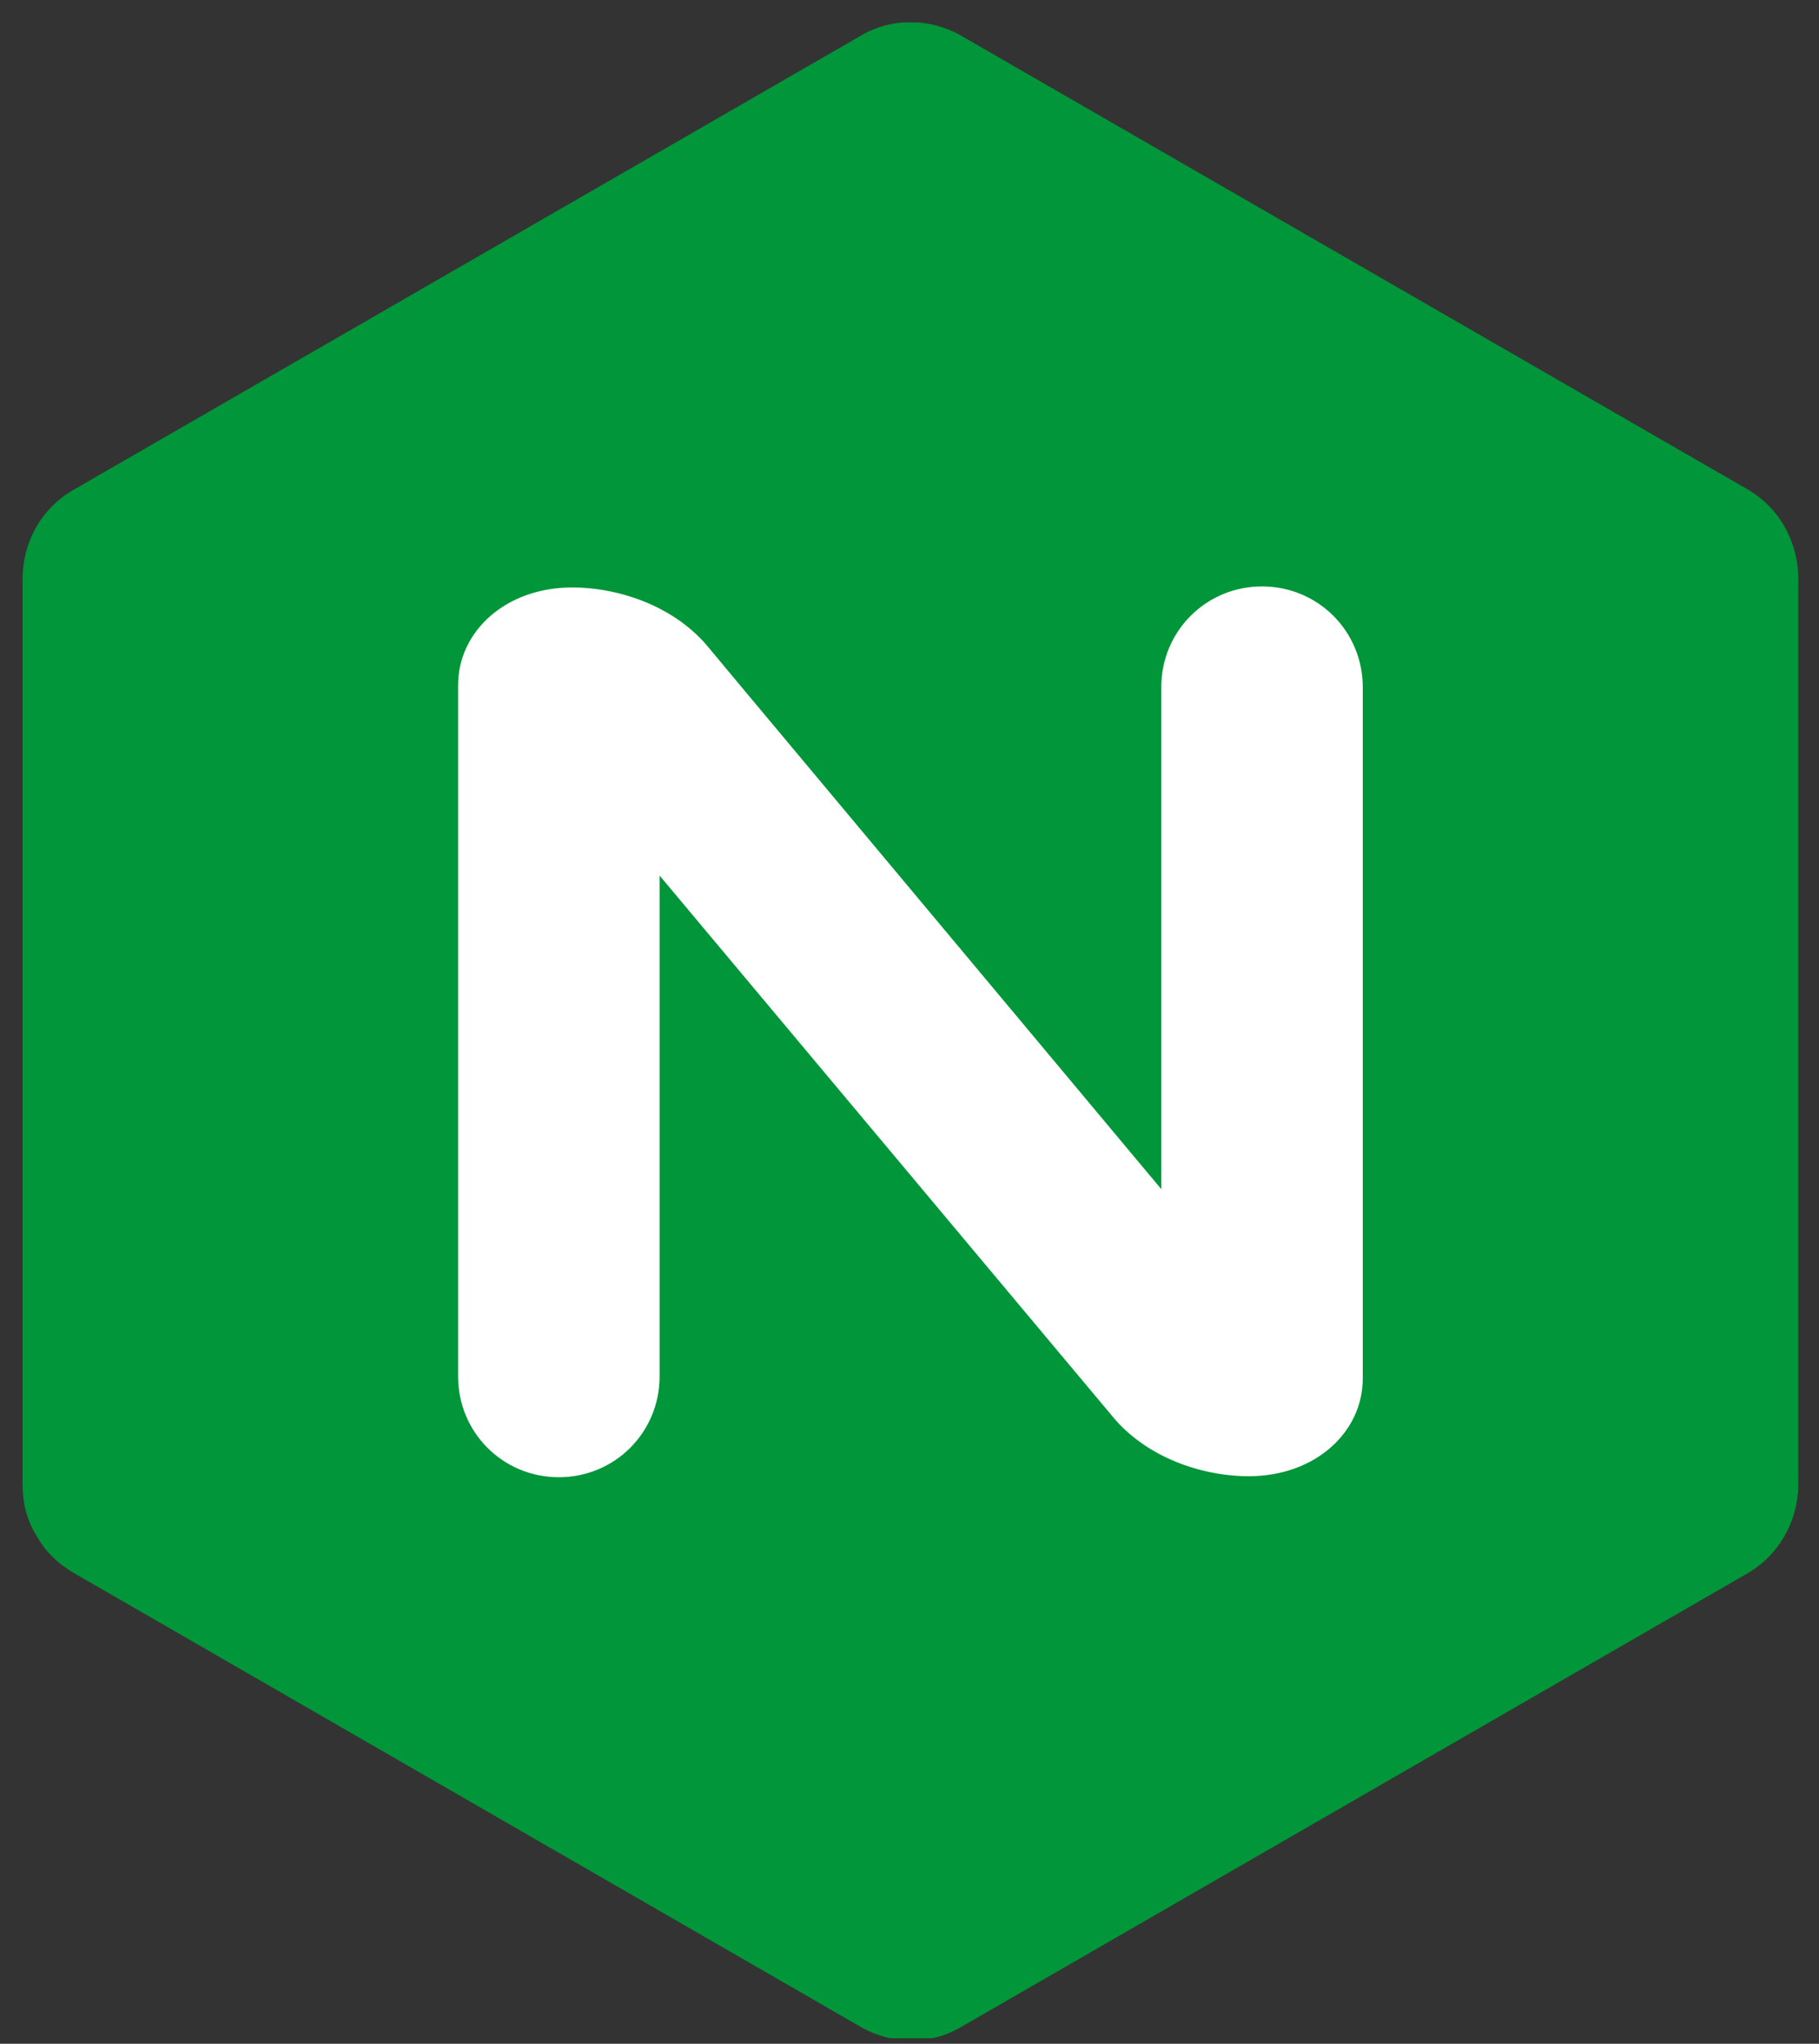 <svg width="65" height="73" viewBox="0 0 65 73" fill="none" xmlns="http://www.w3.org/2000/svg">
<rect x="0" y="0" width="65" height="73" fill="#333333" stroke="none"/>
<g clip-path="url(#clip0)">
<path d="M1.316 54.873C1.643 55.455 2.116 55.892 2.698 56.219L30.698 72.364C31.861 73.055 33.279 73.055 34.407 72.364L62.407 56.219C63.57 55.564 64.261 54.328 64.261 52.983V20.692C64.261 19.346 63.57 18.11 62.407 17.455L34.407 1.31C33.243 0.619 31.825 0.619 30.698 1.31L2.698 17.455C1.498 18.11 0.807 19.346 0.807 20.692V53.019C0.807 53.673 0.952 54.292 1.316 54.873Z" fill="#009639"/>
<path d="M23.57 49.164C23.57 51.164 21.97 52.764 19.97 52.764C17.97 52.764 16.37 51.164 16.37 49.164V24.474C16.37 22.546 18.079 20.983 20.443 20.983C22.152 20.983 24.152 21.674 25.352 23.165L26.443 24.474L41.497 42.474V24.546C41.497 22.546 43.097 20.946 45.097 20.946C47.097 20.946 48.697 22.546 48.697 24.546V49.237C48.697 51.164 46.988 52.728 44.625 52.728C42.916 52.728 40.916 52.037 39.716 50.546L23.57 31.274V49.164Z" fill="white"/>
</g>
<defs>
<clipPath id="clip0">
<rect width="63.636" height="72" fill="white" transform="translate(0.807 0.801)"/>
</clipPath>
</defs>
</svg>
